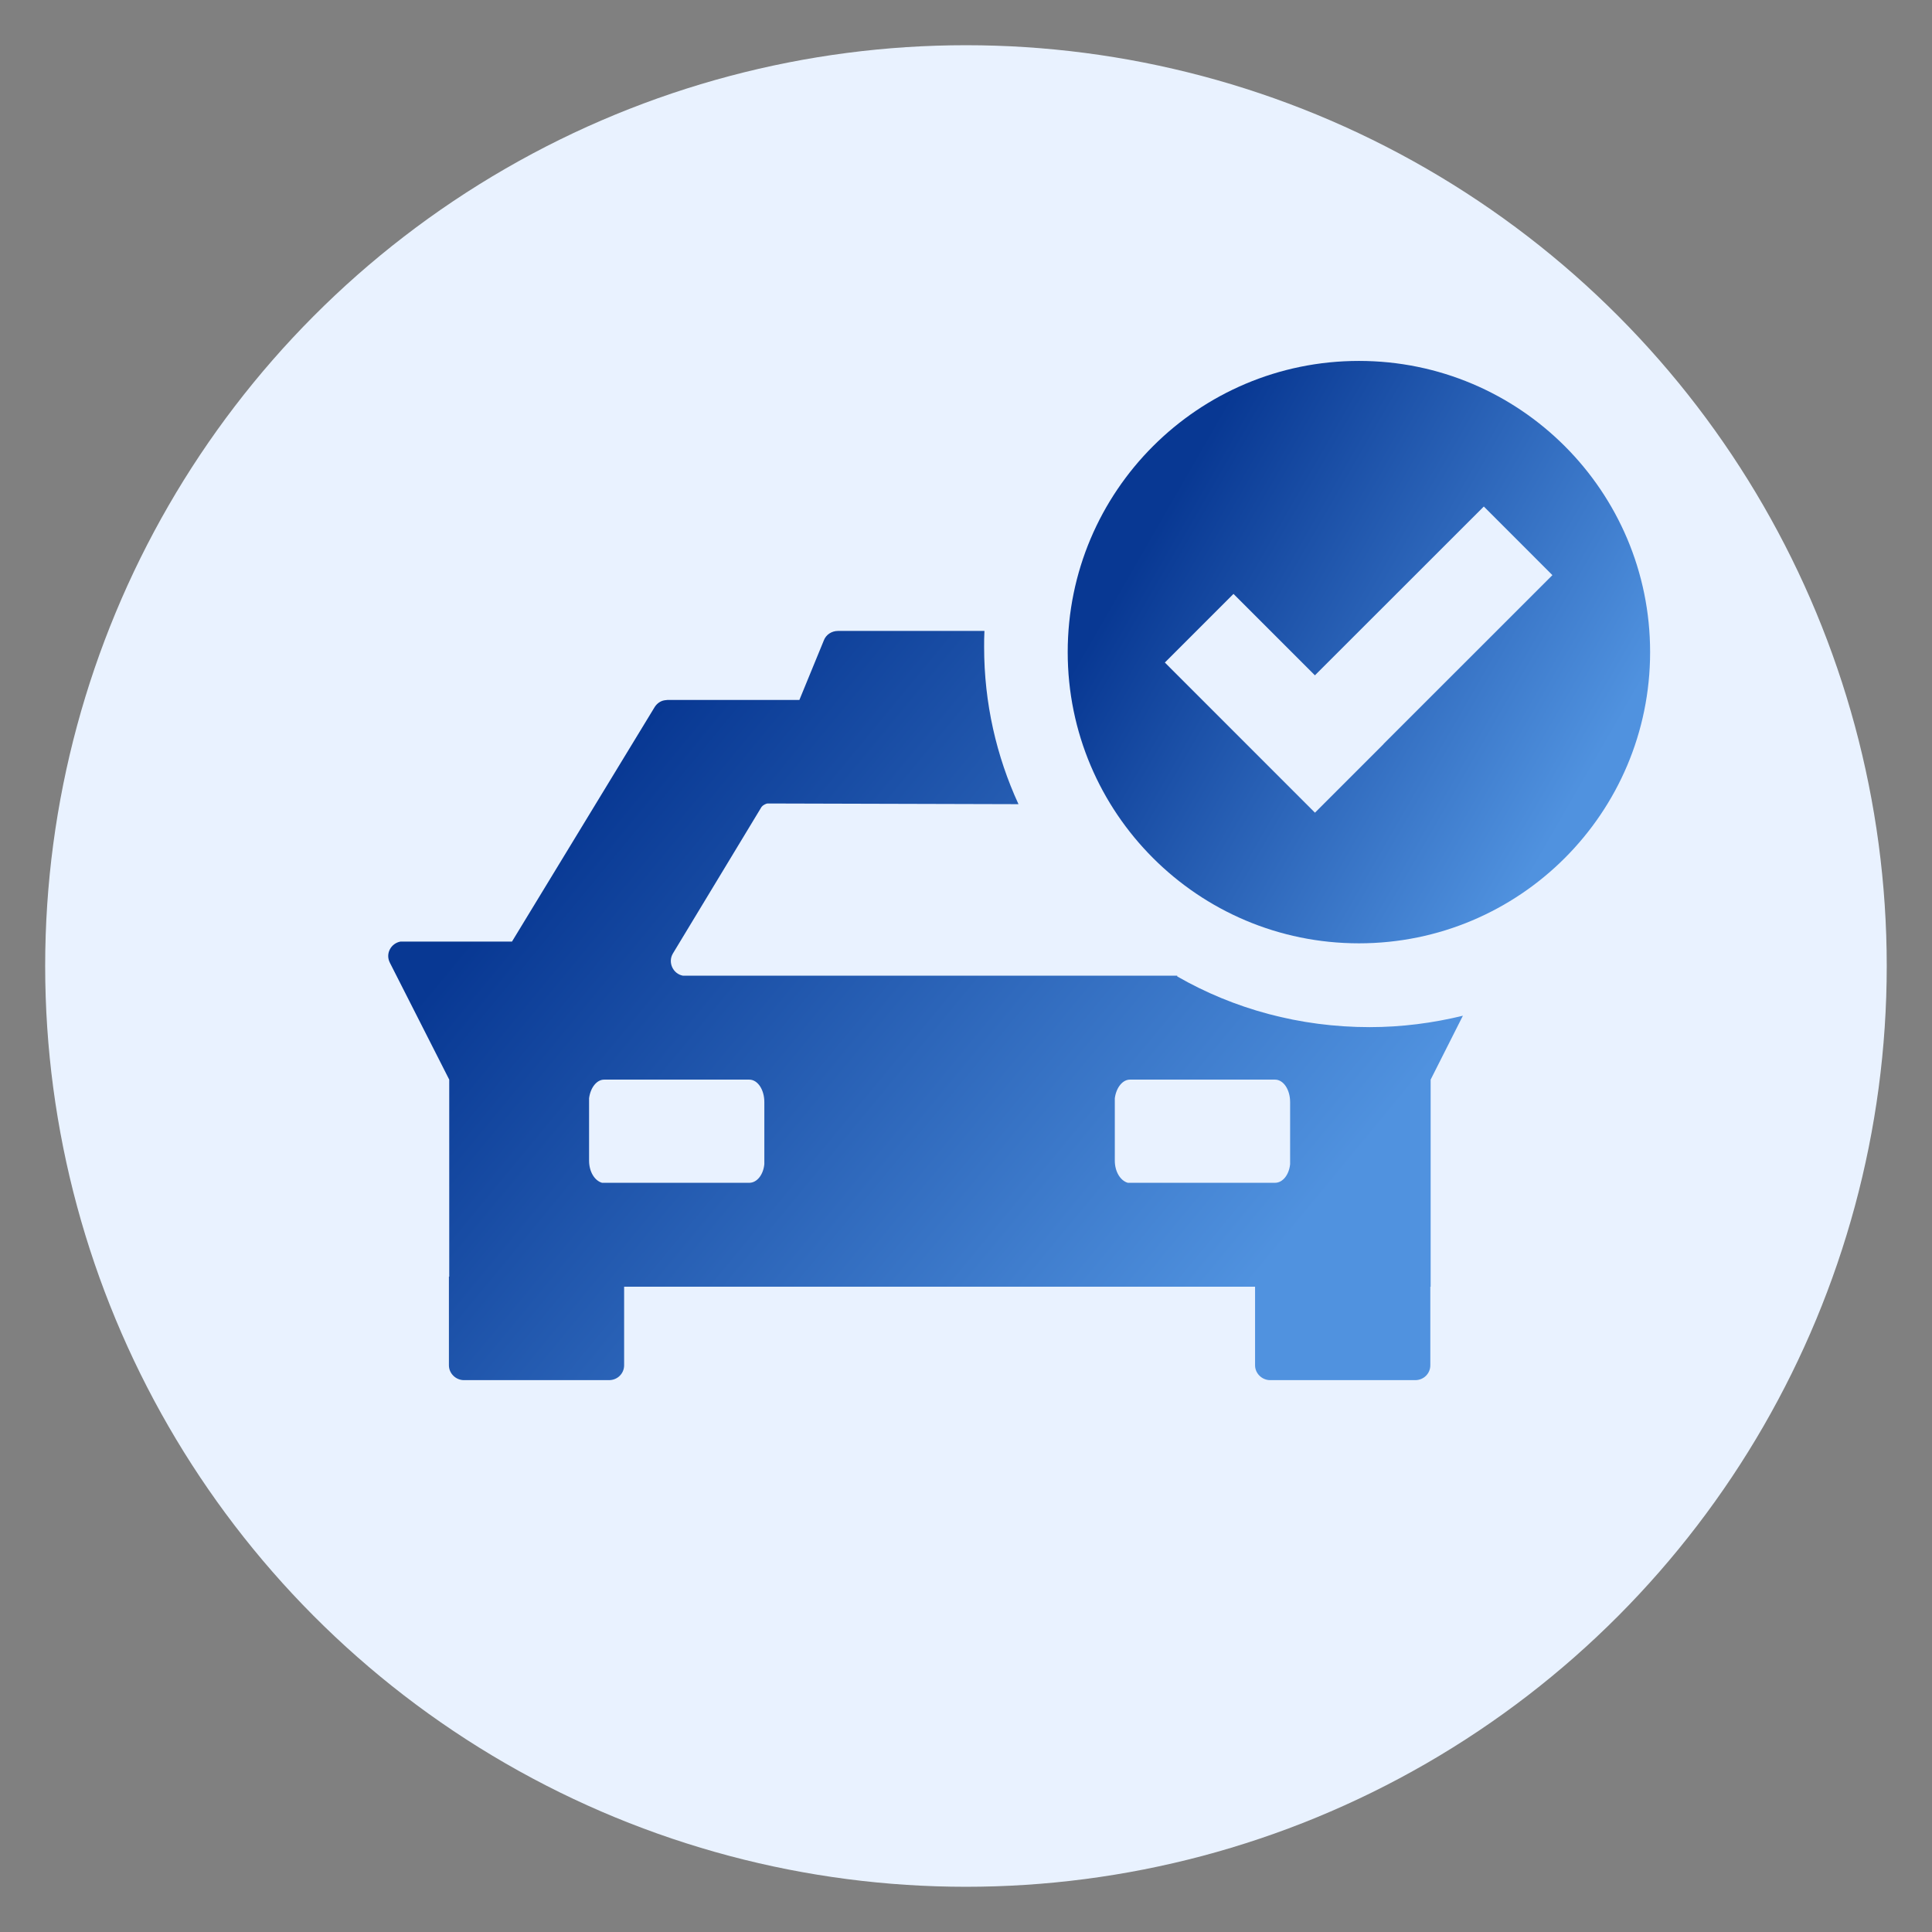 <svg width="42" height="42" viewBox="0 0 42 42" fill="none" xmlns="http://www.w3.org/2000/svg">
<rect x="0" y="0" width="42" height="42" fill="#808080" stroke="none"/>
<ellipse cx="20.999" cy="21" rx="20.017" ry="20.017" fill="#E9F2FF"/>
<g clip-path="url(#clip0_11765_58002)">
<path d="M21.401 13.716C21.394 13.836 21.394 13.948 21.394 14.068C21.394 15.284 21.661 16.439 22.141 17.482L16.692 17.467C16.647 17.467 16.586 17.511 16.585 17.512L16.555 17.542L14.627 20.73C14.513 20.925 14.634 21.173 14.848 21.211H25.592V21.227C26.819 21.932 28.252 22.329 29.775 22.329C30.476 22.329 31.154 22.239 31.802 22.081L31.101 23.47V27.972H31.094V29.68C31.094 29.86 30.949 30.003 30.767 30.003H27.612C27.437 30.003 27.284 29.86 27.284 29.68V27.972H13.568V29.68C13.568 29.86 13.423 30.003 13.24 30.003H10.086C9.911 30.003 9.759 29.86 9.759 29.68V27.752H9.766V23.47L8.478 20.934C8.371 20.731 8.501 20.506 8.706 20.469H11.13L14.23 15.374C14.276 15.299 14.353 15.239 14.444 15.224L14.513 15.216H17.378L17.911 13.918C17.957 13.798 18.079 13.716 18.216 13.716H21.401ZM13.134 23.47C12.974 23.47 12.836 23.642 12.806 23.875V25.232C12.806 25.473 12.928 25.668 13.088 25.713H16.288C16.456 25.713 16.593 25.54 16.616 25.308V23.957C16.616 23.687 16.471 23.47 16.288 23.47H13.134ZM24.564 23.47C24.404 23.47 24.266 23.642 24.235 23.875V25.232C24.235 25.473 24.358 25.668 24.518 25.713H27.718C27.885 25.713 28.023 25.54 28.046 25.308V23.957C28.046 23.687 27.901 23.47 27.718 23.47H24.564Z" fill="url(#paint0_linear_11765_58002)"/>
<path d="M29.542 7.846C33.038 7.846 35.872 10.68 35.872 14.176C35.872 17.672 33.038 20.507 29.542 20.507C26.046 20.507 23.211 17.672 23.211 14.176C23.211 10.68 26.046 7.846 29.542 7.846ZM28.585 14.681L26.815 12.911L25.323 14.403L28.586 17.667L30.078 16.175L30.077 16.173L33.748 12.503L32.257 11.011L28.585 14.681Z" fill="url(#paint1_linear_11765_58002)"/>
</g>
<defs>
<linearGradient id="paint0_linear_11765_58002" x1="7.418" y1="23.794" x2="22.412" y2="36.166" gradientUnits="userSpaceOnUse">
<stop stop-color="#083893"/>
<stop offset="0.46" stop-color="#2C65B9"/>
<stop offset="0.92" stop-color="#5092DF"/>
</linearGradient>
<linearGradient id="paint1_linear_11765_58002" x1="22.657" y1="15.68" x2="32.92" y2="21.584" gradientUnits="userSpaceOnUse">
<stop stop-color="#083893"/>
<stop offset="0.46" stop-color="#2C65B9"/>
<stop offset="0.92" stop-color="#5092DF"/>
</linearGradient>
<clipPath id="clip0_11765_58002">
<rect width="27.431" height="22.156" fill="white" transform="translate(8.441 7.846)"/>
</clipPath>
</defs>
</svg>
